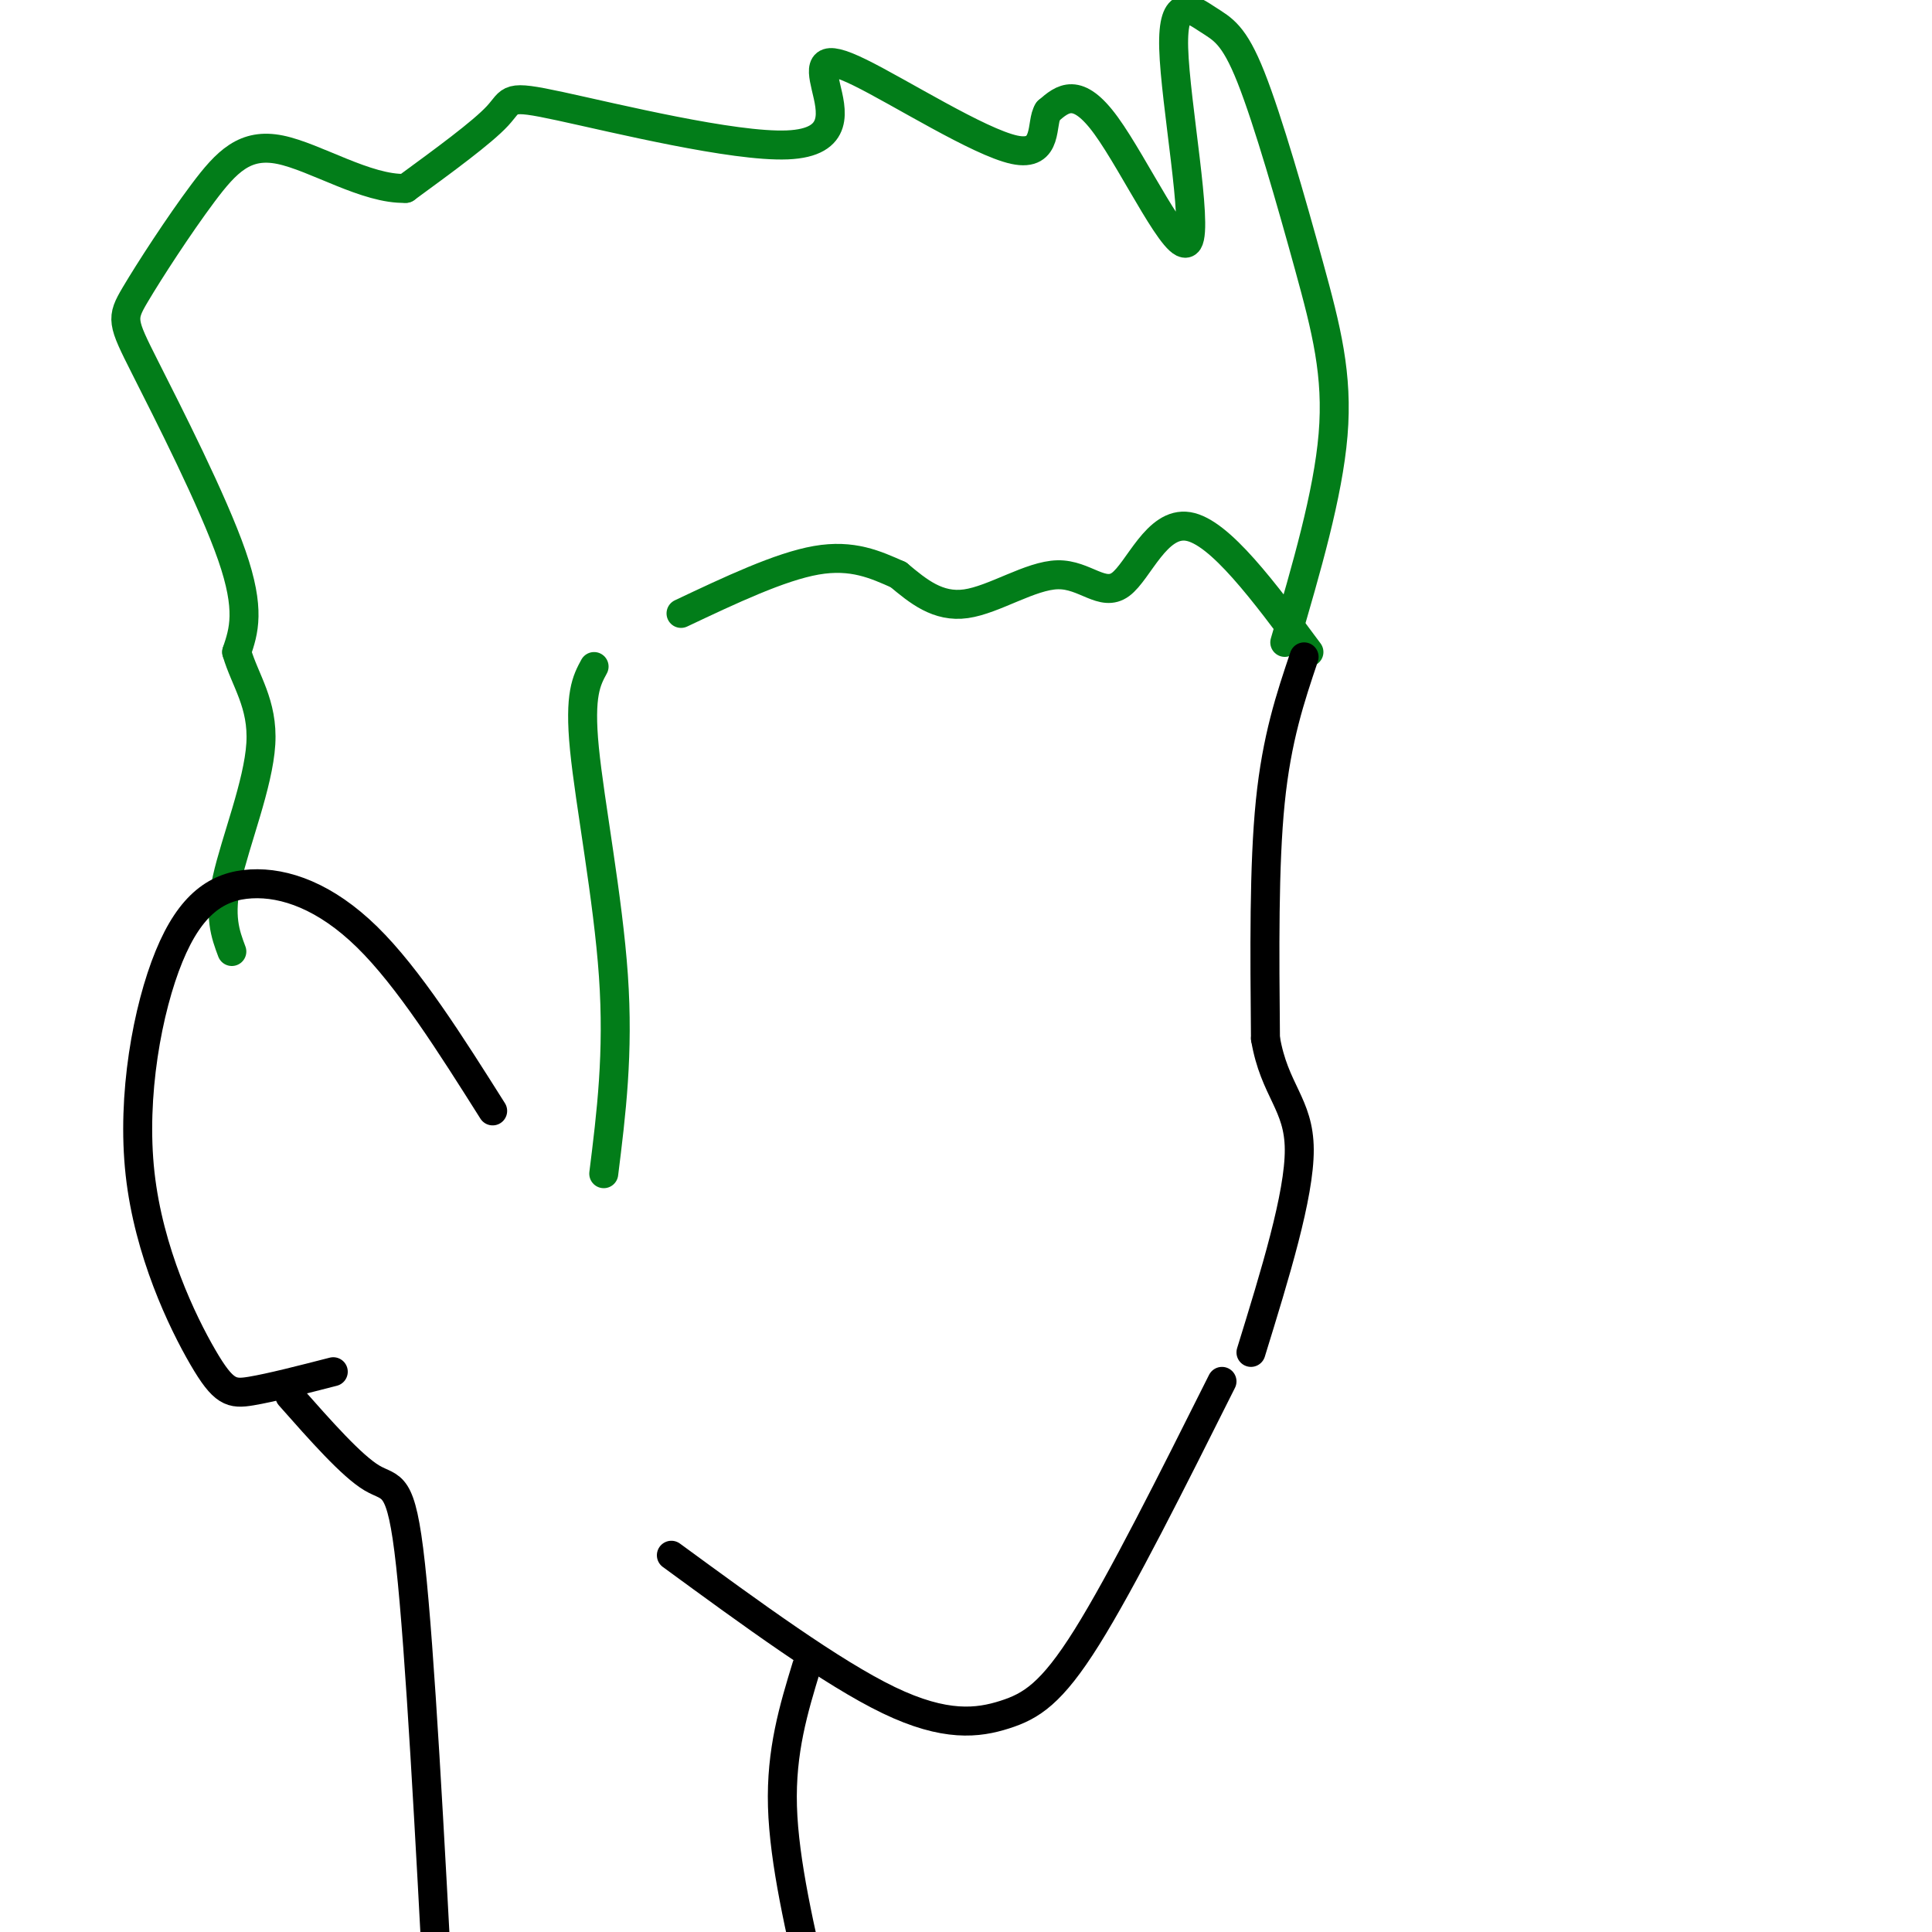 <svg viewBox='0 0 400 400' version='1.1' xmlns='http://www.w3.org/2000/svg' xmlns:xlink='http://www.w3.org/1999/xlink'><g fill='none' stroke='#027D19' stroke-width='6' stroke-linecap='round' stroke-linejoin='round'><path d='M271,135c-9.246,-12.466 -18.491,-24.931 -25,-26c-6.509,-1.069 -10.281,9.260 -14,12c-3.719,2.740 -7.386,-2.108 -13,-2c-5.614,0.108 -13.175,5.174 -19,6c-5.825,0.826 -9.912,-2.587 -14,-6'/><path d='M186,119c-4.711,-2.089 -9.489,-4.311 -17,-3c-7.511,1.311 -17.756,6.156 -28,11'/><path d='M123,138c-1.556,2.867 -3.111,5.733 -2,17c1.111,11.267 4.889,30.933 6,47c1.111,16.067 -0.444,28.533 -2,41'/><path d='M266,133c4.483,-15.310 8.965,-30.620 10,-43c1.035,-12.380 -1.378,-21.830 -5,-35c-3.622,-13.170 -8.454,-30.059 -12,-39c-3.546,-8.941 -5.807,-9.935 -9,-12c-3.193,-2.065 -7.320,-5.203 -7,6c0.320,11.203 5.086,36.747 3,40c-2.086,3.253 -11.025,-15.785 -17,-24c-5.975,-8.215 -8.988,-5.608 -12,-3'/><path d='M217,23c-1.631,2.306 0.292,9.572 -7,8c-7.292,-1.572 -23.800,-11.983 -32,-16c-8.200,-4.017 -8.092,-1.640 -7,3c1.092,4.640 3.169,11.543 -8,12c-11.169,0.457 -35.584,-5.531 -47,-8c-11.416,-2.469 -9.833,-1.420 -13,2c-3.167,3.420 -11.083,9.210 -19,15'/><path d='M84,39c-8.073,0.279 -18.756,-6.525 -26,-8c-7.244,-1.475 -11.049,2.378 -16,9c-4.951,6.622 -11.049,16.012 -14,21c-2.951,4.988 -2.756,5.574 2,15c4.756,9.426 14.073,27.693 18,39c3.927,11.307 2.463,15.653 1,20'/><path d='M49,135c1.714,5.905 5.500,10.667 5,19c-0.500,8.333 -5.286,20.238 -7,28c-1.714,7.762 -0.357,11.381 1,15'/></g>
<g fill='none' stroke='#000000' stroke-width='6' stroke-linecap='round' stroke-linejoin='round'><path d='M102,230c-8.714,-13.802 -17.427,-27.604 -26,-36c-8.573,-8.396 -17.005,-11.385 -24,-11c-6.995,0.385 -12.551,4.145 -17,15c-4.449,10.855 -7.790,28.807 -6,45c1.790,16.193 8.713,30.629 13,38c4.287,7.371 5.939,7.677 10,7c4.061,-0.677 10.530,-2.339 17,-4'/><path d='M270,136c-2.833,8.417 -5.667,16.833 -7,30c-1.333,13.167 -1.167,31.083 -1,49'/><path d='M262,215c1.844,10.867 6.956,13.533 7,23c0.044,9.467 -4.978,25.733 -10,42'/><path d='M253,286c-10.357,20.679 -20.714,41.357 -28,53c-7.286,11.643 -11.500,14.250 -17,16c-5.500,1.750 -12.286,2.643 -24,-3c-11.714,-5.643 -28.357,-17.821 -45,-30'/><path d='M60,289c6.422,7.267 12.844,14.533 17,17c4.156,2.467 6.044,0.133 8,18c1.956,17.867 3.978,55.933 6,94'/><path d='M167,345c-2.667,8.750 -5.333,17.500 -5,29c0.333,11.500 3.667,25.750 7,40'/></g>
</svg>